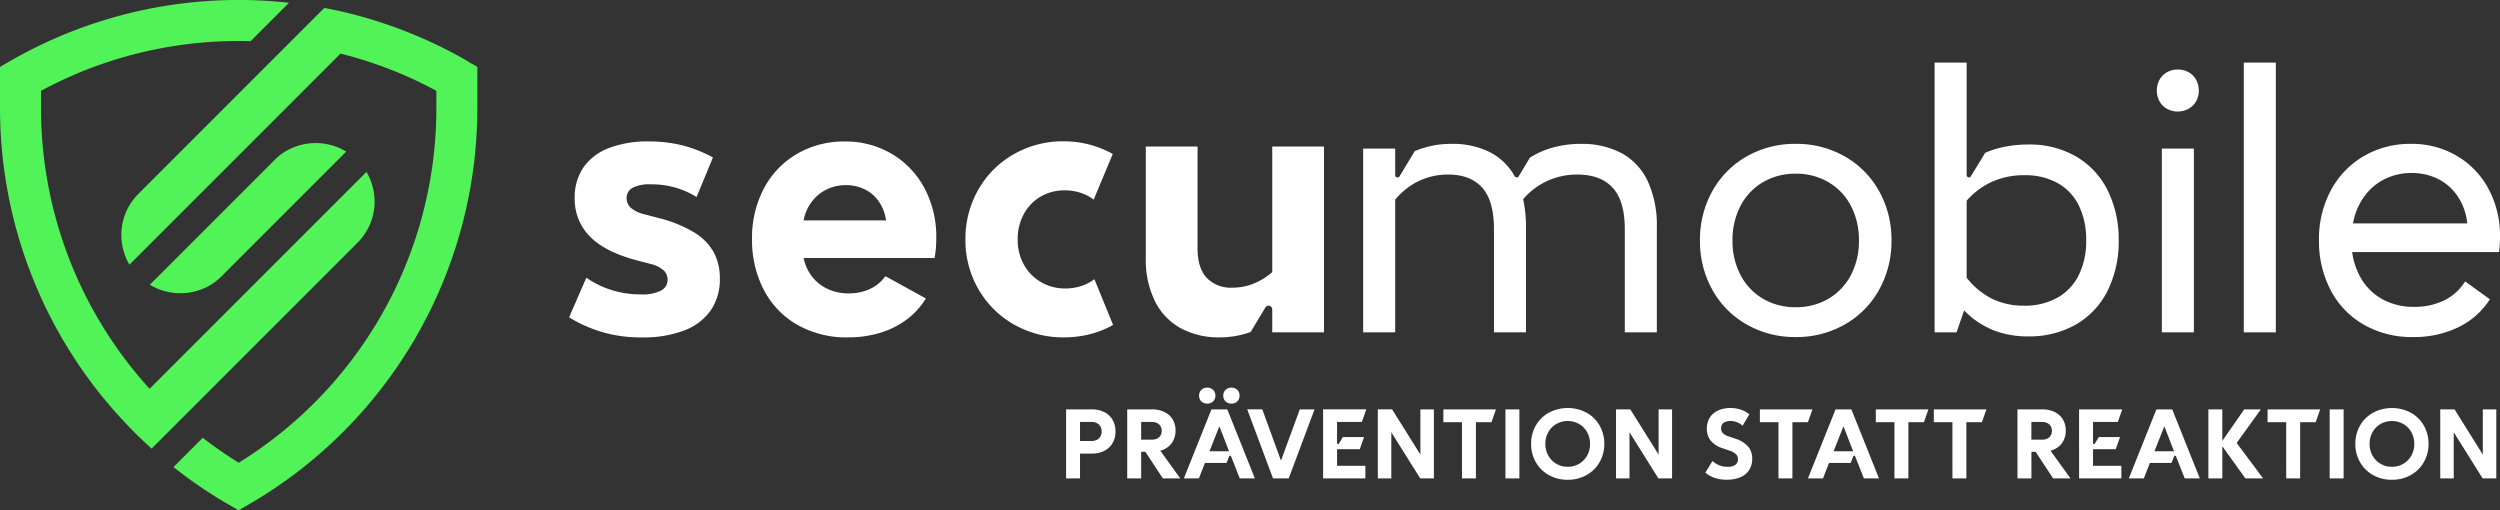 <svg xmlns="http://www.w3.org/2000/svg" width="511.327" height="104.375" viewBox="0 0 511.327 104.375">
  <rect x="0" y="0" width="511.327" height="104.375" fill="#333333" stroke="none"/>
  <g id="Gruppe_275" data-name="Gruppe 275" transform="translate(-1432.5 1524.941)">
    <g id="Gruppe_199" data-name="Gruppe 199" transform="translate(1432.5 -1524.941)">
      <g id="Gruppe_14" data-name="Gruppe 14" transform="translate(0 0)">
        <g id="Gruppe_13" data-name="Gruppe 13">
          <g id="Gruppe_11" data-name="Gruppe 11">
            <g id="Gruppe_9" data-name="Gruppe 9">
              <g id="Gruppe_8" data-name="Gruppe 8">
                <path id="Pfad_24" data-name="Pfad 24" d="M116.049,13.734a11.94,11.94,0,0,0-4.524-.914,12.063,12.063,0,0,0-4.547.845,11.277,11.277,0,0,0-4.022,2.674L77.5,41.794a12.106,12.106,0,0,0,10.694.891,11.276,11.276,0,0,0,4.022-2.674l25.455-25.455A12.023,12.023,0,0,0,116.049,13.734Z" transform="translate(-46.858 16.445)" fill="#52f259"/>
                <path id="Pfad_25" data-name="Pfad 25" d="M139.839,36.773a10.454,10.454,0,0,0-.8-1.6L94.687,79.526A85.268,85.268,0,0,1,72.476,22.263V18.584A85.061,85.061,0,0,1,115.344,8.438L123.2.578A93.631,93.631,0,0,0,66.192,12.483l-2.1,1.211v8.569a93.658,93.658,0,0,0,24.656,63.2c.434.457.868.937,1.3,1.394,1.622,1.691,3.29,3.336,5.05,4.913l.183-.183h0L137.12,49.752a12.123,12.123,0,0,0,2.7-4,11.887,11.887,0,0,0,.891-4.5,12.2,12.2,0,0,0-.868-4.479Z" transform="translate(-64.09 -0.013)" fill="#52f259"/>
              </g>
              <path id="Pfad_26" data-name="Pfad 26" d="M145.672,11.538a93.259,93.259,0,0,0-19.08-8.318q-1.405-.446-2.811-.823c-2.308-.64-4.616-1.165-6.969-1.622L116.446.73l-7.335,7.335L78.538,38.639a12.122,12.122,0,0,0-2.7,4,11.886,11.886,0,0,0-.891,4.5,12.2,12.2,0,0,0,.868,4.479,10.45,10.45,0,0,0,.8,1.6l43.164-43.164a84.176,84.176,0,0,1,19.606,7.609v3.679a85.252,85.252,0,0,1-40.422,72.39,82.542,82.542,0,0,1-7.358-5.1l-5.987,5.987a93.138,93.138,0,0,0,11.22,7.632l2.1,1.211,2.1-1.211a93.706,93.706,0,0,0,46.729-80.913V12.772l-2.1-1.211Z" transform="translate(-50.134 0.909)" fill="#52f259"/>
            </g>
          </g>
        </g>
      </g>
    </g>
    <g id="Gruppe_200" data-name="Gruppe 200" transform="translate(1548.907 -1512.135)">
      <path id="Pfad_880" data-name="Pfad 880" d="M-50.2-6.417h6.551V-1a.468.468,0,0,0,.138.345.468.468,0,0,0,.345.138.447.447,0,0,0,.414-.241l3.1-5.137A19.074,19.074,0,0,1-32.1-7.382a16.994,16.994,0,0,1,7.688,1.638A12.117,12.117,0,0,1-19.237-.8a.514.514,0,0,0,.448.276.447.447,0,0,0,.414-.241L-16.1-4.555a17.05,17.05,0,0,1,4.792-2.1,21.273,21.273,0,0,1,5.62-.724,17.369,17.369,0,0,1,8.24,1.845A12.548,12.548,0,0,1,7.948.134,21.432,21.432,0,0,1,9.862,9.753v21.41H3.311V10.1q0-5.827-2.482-8.516t-7.24-2.689A14.581,14.581,0,0,0-12.479.169a14.566,14.566,0,0,0-5,3.758,27.044,27.044,0,0,1,.586,5.827v21.41h-6.551V10.1q0-5.827-2.4-8.516t-6.982-2.689A13.8,13.8,0,0,0-38.751.186a14.274,14.274,0,0,0-4.9,3.844V31.164H-50.2ZM38.271,32.129A19.814,19.814,0,0,1,28.238,29.56a18.39,18.39,0,0,1-7.016-7.085,20.286,20.286,0,0,1-2.534-10.1,20.286,20.286,0,0,1,2.534-10.1,18.39,18.39,0,0,1,7.016-7.085A19.814,19.814,0,0,1,38.271-7.382,19.814,19.814,0,0,1,48.3-4.813,18.39,18.39,0,0,1,55.32,2.272a20.286,20.286,0,0,1,2.534,10.1,20.286,20.286,0,0,1-2.534,10.1A18.39,18.39,0,0,1,48.3,29.56,19.814,19.814,0,0,1,38.271,32.129Zm0-6.1a12.935,12.935,0,0,0,6.706-1.741,12.02,12.02,0,0,0,4.585-4.844A14.912,14.912,0,0,0,51.2,12.373a14.912,14.912,0,0,0-1.638-7.068A12.02,12.02,0,0,0,44.977.462a12.935,12.935,0,0,0-6.706-1.741A12.935,12.935,0,0,0,31.565.462,12.02,12.02,0,0,0,26.98,5.306a14.912,14.912,0,0,0-1.638,7.068,14.912,14.912,0,0,0,1.638,7.068,12.02,12.02,0,0,0,4.585,4.844A12.935,12.935,0,0,0,38.271,26.026Zm47.51,5.965a18.9,18.9,0,0,1-7.206-1.31,17.533,17.533,0,0,1-5.861-4l-1.551,4.482H66.68V-24h6.551V-1a.468.468,0,0,0,.138.345.429.429,0,0,0,.31.138A.514.514,0,0,0,74.127-.8l2.9-4.758a19.5,19.5,0,0,1,4.155-1.258,24.5,24.5,0,0,1,4.6-.431A18.92,18.92,0,0,1,95.762-4.71a16.505,16.505,0,0,1,6.378,6.982,22.5,22.5,0,0,1,2.189,10.067,22.7,22.7,0,0,1-2.207,10.188,16.342,16.342,0,0,1-6.413,6.964A19.077,19.077,0,0,1,85.781,31.991Zm-.827-6.275a13.66,13.66,0,0,0,6.809-1.62,10.717,10.717,0,0,0,4.4-4.637,15.668,15.668,0,0,0,1.517-7.12,15.78,15.78,0,0,0-1.483-7.068A10.586,10.586,0,0,0,91.866.651a13.613,13.613,0,0,0-6.844-1.62A15.819,15.819,0,0,0,78.454.358a15.467,15.467,0,0,0-5.223,3.879V19.993a15.273,15.273,0,0,0,5.137,4.275A14.527,14.527,0,0,0,84.953,25.716Zm28.2-32.133h6.551v37.58h-6.551ZM116.4-14a4.394,4.394,0,0,1-2.189-.552,3.938,3.938,0,0,1-1.534-1.534,4.395,4.395,0,0,1-.552-2.189,4.464,4.464,0,0,1,.552-2.224,3.938,3.938,0,0,1,1.534-1.534,4.394,4.394,0,0,1,2.189-.552,4.464,4.464,0,0,1,2.224.552,3.938,3.938,0,0,1,1.534,1.534,4.464,4.464,0,0,1,.552,2.224,4.395,4.395,0,0,1-.552,2.189,3.907,3.907,0,0,1-1.551,1.534A4.491,4.491,0,0,1,116.4-14Zm13.515-10h6.551V31.164h-6.551ZM164.6,32.129a19.763,19.763,0,0,1-10.24-2.586,17.429,17.429,0,0,1-6.723-7.085,21.567,21.567,0,0,1-2.344-10.119,20.968,20.968,0,0,1,2.465-10.274,17.786,17.786,0,0,1,6.74-6.964,18.736,18.736,0,0,1,9.585-2.482,18.124,18.124,0,0,1,9.43,2.465,17.229,17.229,0,0,1,6.482,6.792,20.231,20.231,0,0,1,2.327,9.74,23.713,23.713,0,0,1-.207,3.137H152.08a14.361,14.361,0,0,0,2.12,5.861,11.369,11.369,0,0,0,4.344,3.93,13.4,13.4,0,0,0,6.292,1.414,13.817,13.817,0,0,0,5.93-1.258,10.461,10.461,0,0,0,4.413-3.948l5.068,3.655a15.761,15.761,0,0,1-6.533,5.758A20.766,20.766,0,0,1,164.6,32.129ZM175.628,8.891a12.222,12.222,0,0,0-1.879-5.413,10.479,10.479,0,0,0-3.982-3.62,11.757,11.757,0,0,0-5.516-1.276,12.117,12.117,0,0,0-5.62,1.293,11.44,11.44,0,0,0-4.172,3.637,13.333,13.333,0,0,0-2.207,5.378Z" transform="translate(212.603 24)" fill="#fff"/>
      <path id="Pfad_881" data-name="Pfad 881" d="M-18.857,23.1a27.439,27.439,0,0,1-15-4.1l3.517-8.1a19.136,19.136,0,0,0,5.327,2.569,19.835,19.835,0,0,0,5.74.845,8.729,8.729,0,0,0,4.206-.776,2.466,2.466,0,0,0,1.345-2.258,2.625,2.625,0,0,0-.758-1.845A6.034,6.034,0,0,0-17.271,8.07l-2.62-.69q-6.585-1.724-9.705-4.9a10.81,10.81,0,0,1-3.12-7.9,10.787,10.787,0,0,1,1.741-6.171,11.034,11.034,0,0,1,5.137-3.982,21.933,21.933,0,0,1,8.326-1.4,28.24,28.24,0,0,1,6.654.758,27.03,27.03,0,0,1,6.413,2.517l-3.344,8.1a16.951,16.951,0,0,0-4.327-1.931A17.689,17.689,0,0,0-17.1-8.2a7.608,7.608,0,0,0-3.81.724A2.348,2.348,0,0,0-22.1-5.342a2.635,2.635,0,0,0,.81,1.9,6.742,6.742,0,0,0,3.017,1.414l2.62.69A26.74,26.74,0,0,1-8.307,1.623,11.111,11.111,0,0,1-4.274,5.708a11.22,11.22,0,0,1,1.241,5.361,11.18,11.18,0,0,1-1.845,6.482,11.553,11.553,0,0,1-5.4,4.12A22.979,22.979,0,0,1-18.857,23.1Zm42.062,0a20.308,20.308,0,0,1-10.447-2.6,17.535,17.535,0,0,1-6.826-7.171A22.021,22.021,0,0,1,3.553,3,21.534,21.534,0,0,1,6-7.393a17.712,17.712,0,0,1,6.775-7.051,19.012,19.012,0,0,1,9.74-2.517,18.5,18.5,0,0,1,9.619,2.534A17.79,17.79,0,0,1,38.823-7.41,21.037,21.037,0,0,1,41.236,2.726a23.167,23.167,0,0,1-.345,4.137H14.1a9.206,9.206,0,0,0,1.707,3.775A8.586,8.586,0,0,0,19,13.19a10.033,10.033,0,0,0,4.344.914,10.2,10.2,0,0,0,4.275-.879,8.007,8.007,0,0,0,3.206-2.638L39.1,15.138a15.036,15.036,0,0,1-3.913,4.31,17.561,17.561,0,0,1-5.447,2.724A22.279,22.279,0,0,1,23.2,23.1ZM30.962-.825A8.962,8.962,0,0,0,29.549-4.6a7.508,7.508,0,0,0-2.862-2.534,8.6,8.6,0,0,0-3.965-.9,8.772,8.772,0,0,0-3.948.9A8.389,8.389,0,0,0,15.741-4.6,9.1,9.1,0,0,0,14.1-.825ZM67.37,23.1a20.26,20.26,0,0,1-10.257-2.638,19.373,19.373,0,0,1-7.257-7.223A19.931,19.931,0,0,1,47.2,3.071,20.126,20.126,0,0,1,49.839-7.117a19.209,19.209,0,0,1,7.24-7.24A20.193,20.193,0,0,1,67.3-17a20.416,20.416,0,0,1,5.258.672,20.849,20.849,0,0,1,4.775,1.913l-3.9,9.343a9.314,9.314,0,0,0-2.724-1.414,10.185,10.185,0,0,0-3.172-.483,9.611,9.611,0,0,0-4.982,1.293,9.118,9.118,0,0,0-3.43,3.586,10.65,10.65,0,0,0-1.241,5.154,10.393,10.393,0,0,0,1.276,5.172,9.321,9.321,0,0,0,3.5,3.568A9.729,9.729,0,0,0,67.646,13.1a10.4,10.4,0,0,0,3.172-.483,9.219,9.219,0,0,0,2.758-1.414L77.4,20.551a18.934,18.934,0,0,1-4.741,1.9A21.331,21.331,0,0,1,67.37,23.1Zm31.754,0a16.275,16.275,0,0,1-7.775-1.81,12.748,12.748,0,0,1-5.327-5.465,19.167,19.167,0,0,1-1.931-9.033V-15.926H94.676V4.933q0,3.93,1.845,5.965a6.824,6.824,0,0,0,5.327,2.034,11.49,11.49,0,0,0,4.258-.81,13.362,13.362,0,0,0,3.844-2.362V-15.926h10.585V22.068H109.95V17.413a.771.771,0,0,0-.224-.569.73.73,0,0,0-.534-.224.8.8,0,0,0-.655.379l-3,5A18.618,18.618,0,0,1,99.124,23.1Z" transform="translate(33.855 33.096)" fill="#fff"/>
      <path id="Pfad_879" data-name="Pfad 879" d="M-63.634-3.63h5.222a5.587,5.587,0,0,1,2.629.579,4,4,0,0,1,1.678,1.6A4.7,4.7,0,0,1-53.53.893a4.7,4.7,0,0,1-.575,2.34,4,4,0,0,1-1.678,1.6,5.587,5.587,0,0,1-2.629.579h-2.372v5.075h-2.85Zm5.222,6.473A2.308,2.308,0,0,0-57.341,2.6a1.738,1.738,0,0,0,.722-.68,2.006,2.006,0,0,0,.257-1.03,2.006,2.006,0,0,0-.257-1.03,1.738,1.738,0,0,0-.722-.68,2.308,2.308,0,0,0-1.071-.239h-2.372v3.9ZM-51.13-3.63h5.038a5.7,5.7,0,0,1,2.611.556,3.929,3.929,0,0,1,1.664,1.535,4.385,4.385,0,0,1,.57,2.248,4.536,4.536,0,0,1-.363,1.834,3.844,3.844,0,0,1-1.062,1.42,4.424,4.424,0,0,1-1.692.864l4.082,5.663h-3.558l-3.576-5.443h-.864v5.443h-2.85Zm5.038,6.2a2.408,2.408,0,0,0,1.062-.221,1.635,1.635,0,0,0,.7-.63,1.816,1.816,0,0,0,.248-.961,1.816,1.816,0,0,0-.248-.961,1.635,1.635,0,0,0-.7-.63,2.408,2.408,0,0,0-1.062-.221H-48.28V2.567ZM-33.9-3.63h3.236l5.645,14.122h-3.089l-1.784-4.514a.237.237,0,0,0-.078-.1.19.19,0,0,0-.115-.037.2.2,0,0,0-.11.037.225.225,0,0,0-.083.1l-.533,1.342h-4.422l-1.241,3.172h-3.071Zm3.6,8.569L-32.283-.173l-2.023,5.112Zm.487-9.746a1.793,1.793,0,0,1-.869-.207,1.478,1.478,0,0,1-.593-.579,1.673,1.673,0,0,1-.211-.841,1.7,1.7,0,0,1,.211-.846,1.5,1.5,0,0,1,.593-.588,1.762,1.762,0,0,1,.869-.211,1.717,1.717,0,0,1,.855.211,1.541,1.541,0,0,1,.593.588,1.67,1.67,0,0,1,.216.846,1.645,1.645,0,0,1-.216.841,1.517,1.517,0,0,1-.593.579A1.748,1.748,0,0,1-29.81-4.807Zm-4.956,0a1.774,1.774,0,0,1-.86-.207,1.478,1.478,0,0,1-.593-.579,1.673,1.673,0,0,1-.211-.841,1.7,1.7,0,0,1,.211-.846,1.5,1.5,0,0,1,.593-.588,1.743,1.743,0,0,1,.86-.211,1.743,1.743,0,0,1,.86.211,1.532,1.532,0,0,1,.6.588,1.67,1.67,0,0,1,.216.846,1.645,1.645,0,0,1-.216.841,1.509,1.509,0,0,1-.6.579A1.774,1.774,0,0,1-34.765-4.807Zm8.183,1.177h3.08l3.825,10.481L-15.835-3.63h3.016L-18.1,10.492h-3.209Zm15.519,0h8.826l-.9,2.574H-8.213V3.265a.206.206,0,0,0,.06.152.2.2,0,0,0,.143.06.213.213,0,0,0,.175-.1l.8-1.342h4.349L-3.57,4.516H-8.213v3.4h5.792v2.574h-8.642Zm11.189,0H3.05L8.833,5.619V-3.63h2.758V10.492H8.8L2.884,1.05v9.442H.126ZM17.337-1.01H13.531V-3.63H24.288l-.919,2.62H20.187v11.5h-2.85Zm8.891-2.62h2.85V10.492h-2.85Zm12.734,14.4a7.738,7.738,0,0,1-3.843-.956,6.928,6.928,0,0,1-2.675-2.634,7.394,7.394,0,0,1-.965-3.756A7.369,7.369,0,0,1,32.443-.33a6.913,6.913,0,0,1,2.671-2.625,8.255,8.255,0,0,1,7.7,0A6.913,6.913,0,0,1,45.48-.33a7.37,7.37,0,0,1,.965,3.751,7.4,7.4,0,0,1-.965,3.756A6.928,6.928,0,0,1,42.8,9.811,7.738,7.738,0,0,1,38.961,10.768Zm0-2.657a4.516,4.516,0,0,0,2.34-.616,4.394,4.394,0,0,0,1.637-1.687,4.842,4.842,0,0,0,.593-2.386,4.816,4.816,0,0,0-.593-2.381A4.37,4.37,0,0,0,41.3-.638a4.783,4.783,0,0,0-4.68,0A4.37,4.37,0,0,0,34.985,1.04a4.816,4.816,0,0,0-.593,2.381,4.842,4.842,0,0,0,.593,2.386,4.394,4.394,0,0,0,1.637,1.687A4.516,4.516,0,0,0,38.961,8.111ZM48.845-3.63h2.924l5.783,9.249V-3.63h2.758V10.492H57.514L51.6,1.05v9.442H48.845ZM71.462,10.758a7.52,7.52,0,0,1-2.386-.354,6.156,6.156,0,0,1-1.954-1.08l1.453-2.39a4.7,4.7,0,0,0,1.443.9,4.583,4.583,0,0,0,1.627.28A2.61,2.61,0,0,0,73.277,7.7a1.365,1.365,0,0,0,.51-1.126,1.466,1.466,0,0,0-.377-.993,2.978,2.978,0,0,0-1.287-.745l-1.48-.515A5.031,5.031,0,0,1,68.17,2.709,3.879,3.879,0,0,1,67.416.332,4.227,4.227,0,0,1,68-1.9a3.835,3.835,0,0,1,1.673-1.48,5.971,5.971,0,0,1,2.6-.524,6.539,6.539,0,0,1,2.013.3,6.306,6.306,0,0,1,1.83.97L74.725-.284A3.376,3.376,0,0,0,73.6-1a3.7,3.7,0,0,0-1.361-.248,2.218,2.218,0,0,0-1.425.4A1.352,1.352,0,0,0,70.331.259a1.372,1.372,0,0,0,.349.956,2.742,2.742,0,0,0,1.149.662l1.48.515A5.578,5.578,0,0,1,75.9,4.019a3.769,3.769,0,0,1,.8,2.427,4.2,4.2,0,0,1-.63,2.34,3.914,3.914,0,0,1-1.807,1.471A7.131,7.131,0,0,1,71.462,10.758ZM82.071-1.01H78.265V-3.63H89.022L88.1-1.01H84.922v11.5h-2.85ZM93.748-3.63h3.236l5.645,14.122H99.54L97.756,5.978a.237.237,0,0,0-.078-.1.19.19,0,0,0-.115-.037.2.2,0,0,0-.11.037.225.225,0,0,0-.083.1L96.837,7.32H92.415l-1.241,3.172H88.1Zm3.6,8.569L95.366-.173,93.343,4.939Zm8.44-5.948h-3.806V-3.63h10.757l-.919,2.62h-3.181v11.5h-2.85Zm11.86,0h-3.806V-3.63H124.6l-.919,2.62H120.5v11.5h-2.85Zm13.3-2.62h5.038a5.7,5.7,0,0,1,2.611.556,3.929,3.929,0,0,1,1.664,1.535,4.386,4.386,0,0,1,.57,2.248,4.536,4.536,0,0,1-.363,1.834,3.844,3.844,0,0,1-1.062,1.42,4.424,4.424,0,0,1-1.692.864l4.082,5.663h-3.558L134.67,5.049h-.864v5.443h-2.85Zm5.038,6.2a2.408,2.408,0,0,0,1.062-.221,1.635,1.635,0,0,0,.7-.63,1.816,1.816,0,0,0,.248-.961,1.816,1.816,0,0,0-.248-.961,1.635,1.635,0,0,0-.7-.63,2.408,2.408,0,0,0-1.062-.221h-2.188V2.567Zm7.567-6.2h8.826l-.9,2.574h-5.075V3.265a.206.206,0,0,0,.06.152.2.2,0,0,0,.143.06.213.213,0,0,0,.175-.1l.8-1.342h4.349l-.883,2.482h-4.643v3.4H152.2v2.574H143.56Zm15.814,0h3.236l5.645,14.122h-3.089l-1.784-4.514a.237.237,0,0,0-.078-.1.19.19,0,0,0-.115-.037.2.2,0,0,0-.11.037.225.225,0,0,0-.083.1l-.533,1.342h-4.422L156.8,10.492h-3.071Zm3.6,8.569L160.992-.173l-2.023,5.112Zm9.883-1.03v6.583h-2.85V-3.63h2.85V2.815L177.33-3.63h3.4l-4.946,6.868,5.406,7.254h-3.622ZM185.917-1.01h-3.806V-3.63h10.757l-.919,2.62h-3.181v11.5h-2.85Zm8.891-2.62h2.85V10.492h-2.85Zm12.734,14.4a7.738,7.738,0,0,1-3.843-.956,6.928,6.928,0,0,1-2.675-2.634,7.4,7.4,0,0,1-.965-3.756,7.37,7.37,0,0,1,.965-3.751,6.913,6.913,0,0,1,2.671-2.625,8.255,8.255,0,0,1,7.7,0A6.913,6.913,0,0,1,214.059-.33a7.369,7.369,0,0,1,.965,3.751,7.394,7.394,0,0,1-.965,3.756,6.928,6.928,0,0,1-2.675,2.634A7.738,7.738,0,0,1,207.541,10.768Zm0-2.657a4.516,4.516,0,0,0,2.34-.616,4.394,4.394,0,0,0,1.637-1.687,4.842,4.842,0,0,0,.593-2.386,4.816,4.816,0,0,0-.593-2.381,4.37,4.37,0,0,0-1.637-1.678,4.783,4.783,0,0,0-4.68,0,4.37,4.37,0,0,0-1.637,1.678,4.816,4.816,0,0,0-.593,2.381,4.842,4.842,0,0,0,.593,2.386A4.394,4.394,0,0,0,205.2,7.495,4.516,4.516,0,0,0,207.541,8.111ZM217.424-3.63h2.924l5.783,9.249V-3.63h2.758V10.492h-2.795L220.183,1.05v9.442h-2.758Z" transform="translate(165.275 74.552)" fill="#fff"/>
    </g>
  </g>
</svg>

